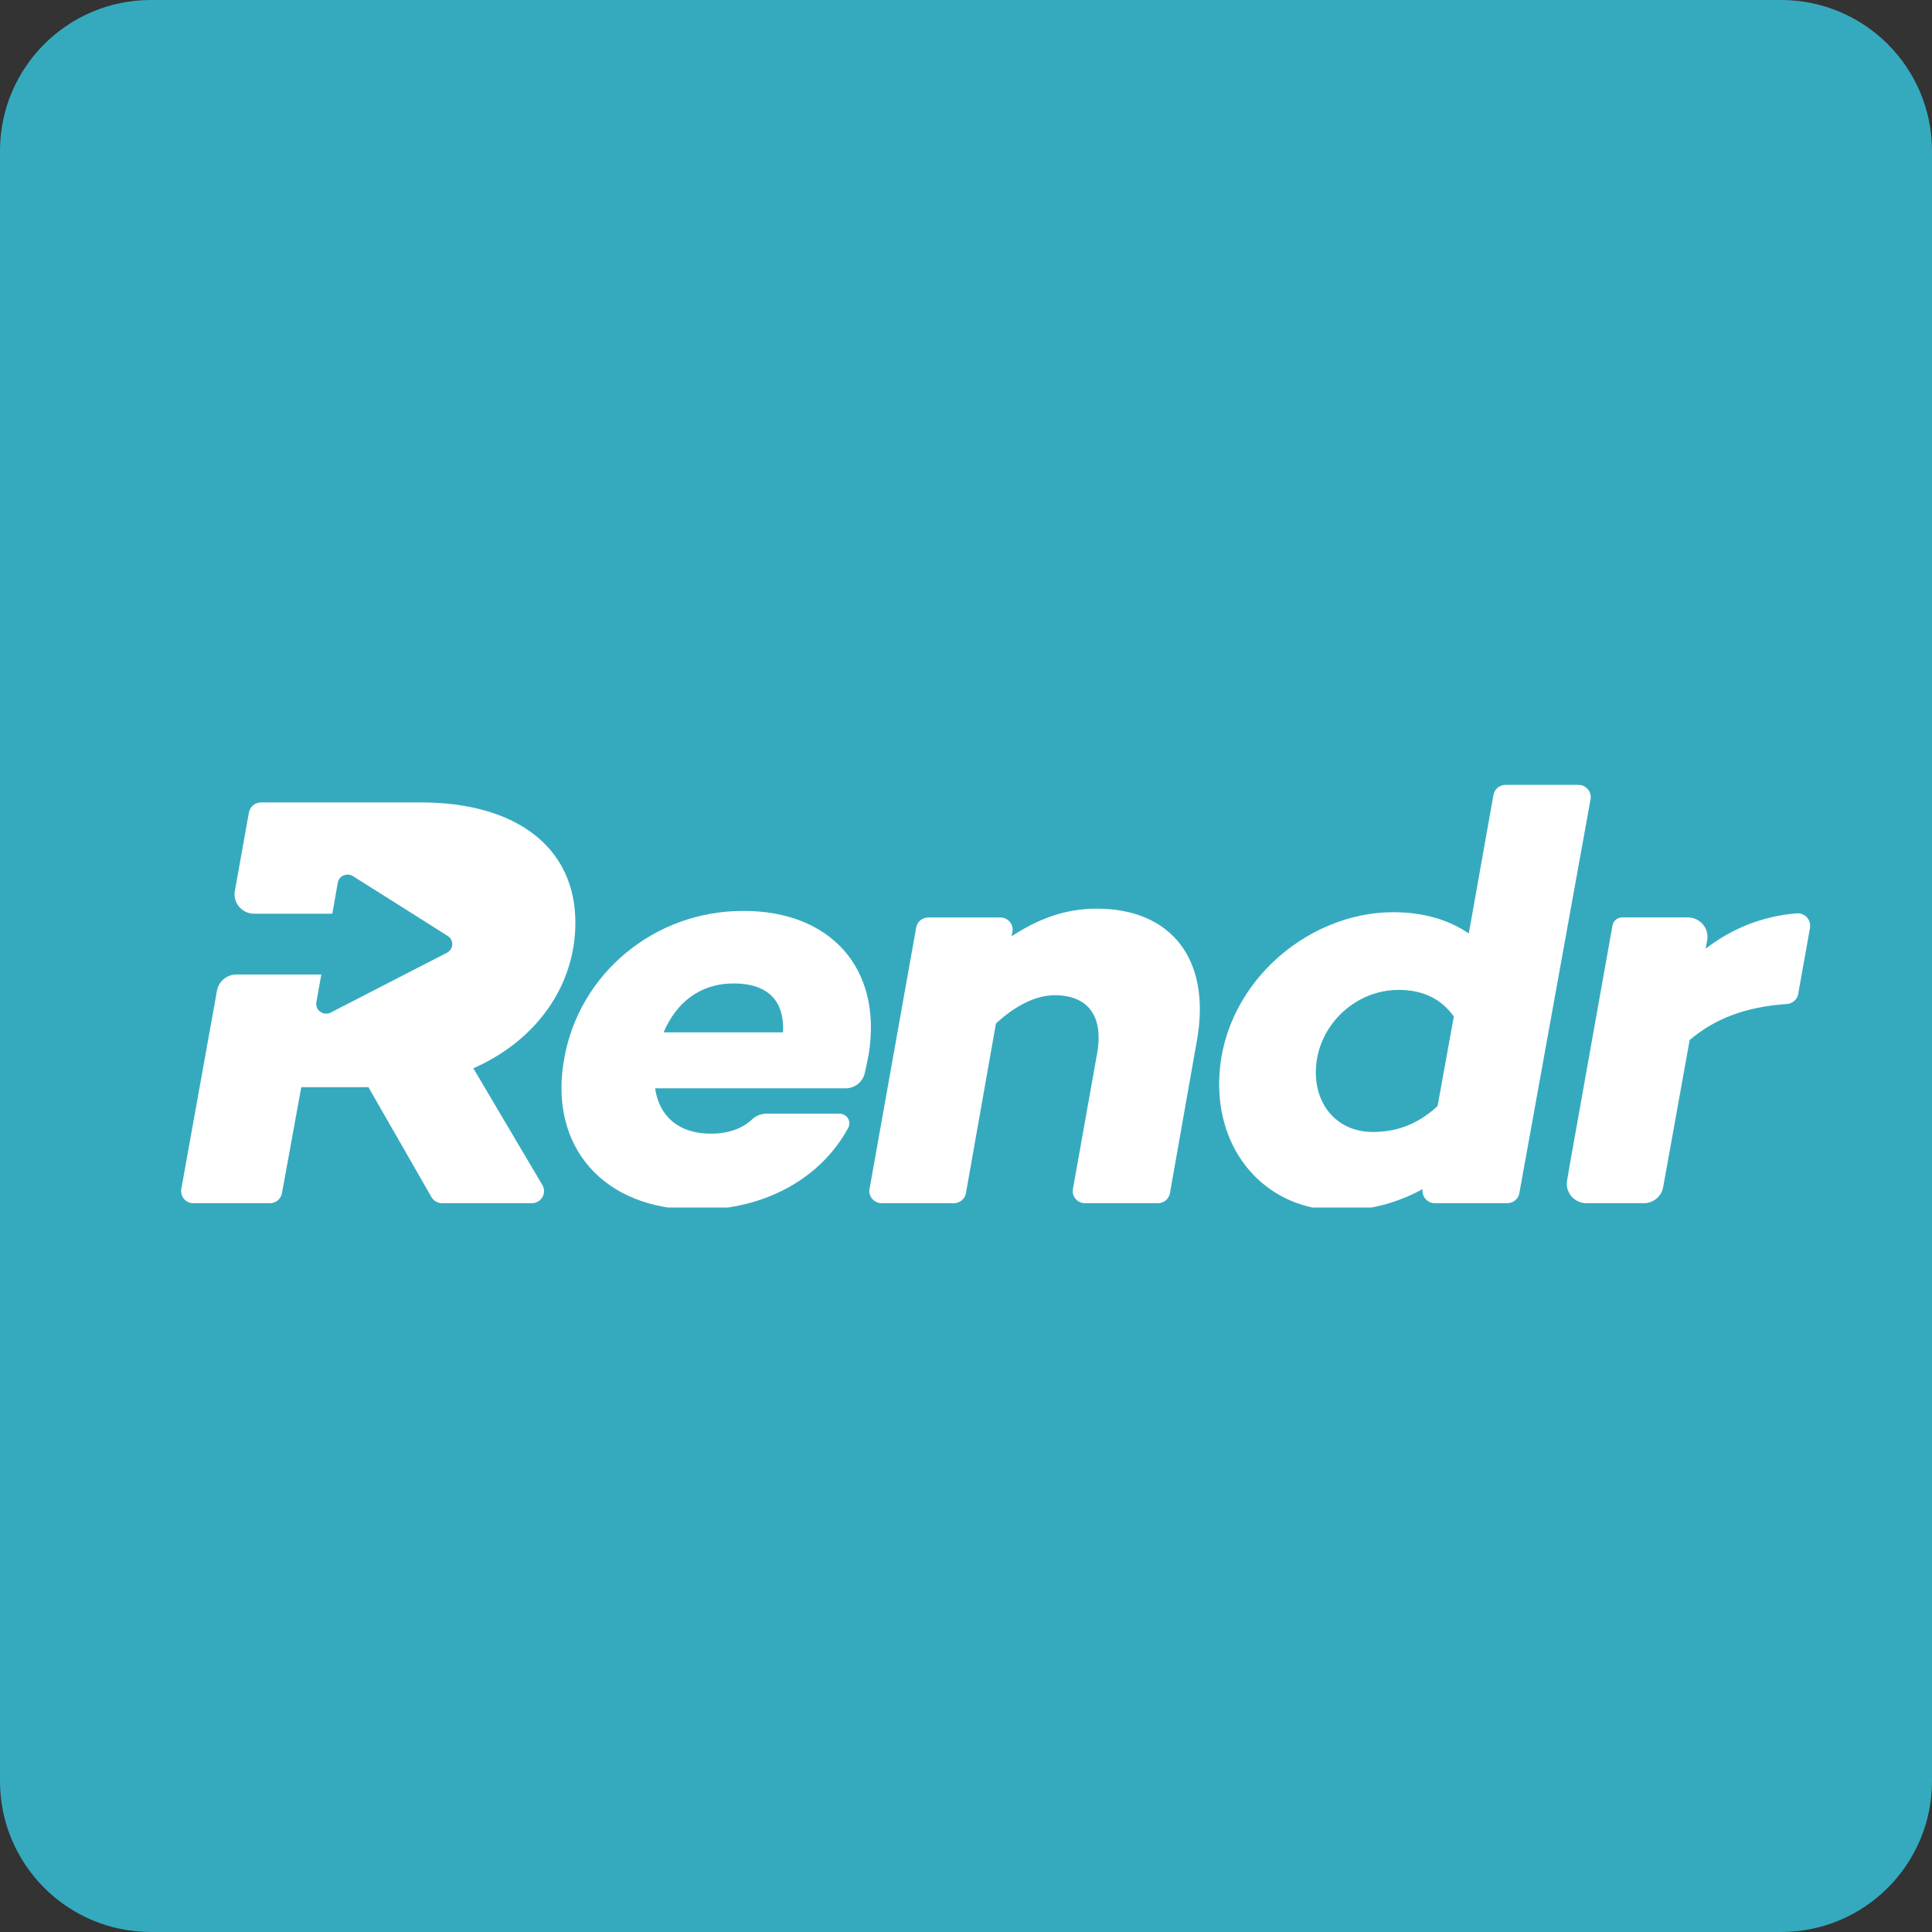 <svg width="32" height="32" viewBox="0 0 32 32" fill="none" xmlns="http://www.w3.org/2000/svg">
<rect x="0" y="0" width="32" height="32" fill="#333333" stroke="none"/>
<g clip-path="url(#clip0_2056_7693)">
<path fill-rule="evenodd" clip-rule="evenodd" d="M32 29.5C32 30.881 30.881 32 29.5 32H2.5C1.119 32 0 30.881 0 29.5V2.5C0 1.119 1.119 0 2.5 0H29.5C30.881 0 32 1.119 32 2.5V29.5Z" fill="#35AABF"/>
<g clip-path="url(#clip1_2056_7693)">
<path d="M8.983 19.627C9.02 19.689 9.02 19.766 8.984 19.828C8.947 19.891 8.88 19.929 8.807 19.929H7.324C7.25 19.929 7.182 19.89 7.146 19.827L6.102 18.007H4.99L4.67 19.764C4.652 19.859 4.568 19.929 4.469 19.929H3.205C3.144 19.93 3.087 19.903 3.048 19.858C3.009 19.812 2.992 19.752 3.003 19.693L3.594 16.407C3.621 16.253 3.757 16.141 3.916 16.141H5.322L5.24 16.6C5.229 16.661 5.254 16.722 5.305 16.758C5.355 16.794 5.422 16.799 5.478 16.771L6.418 16.287L7.404 15.78C7.442 15.76 7.471 15.725 7.484 15.684C7.497 15.644 7.492 15.599 7.472 15.562C7.459 15.537 7.439 15.516 7.415 15.502L6.645 15.015L5.845 14.511C5.798 14.482 5.741 14.478 5.69 14.5C5.64 14.521 5.605 14.566 5.595 14.619L5.504 15.134H4.212C4.125 15.134 4.042 15.101 3.981 15.04C3.919 14.98 3.885 14.898 3.885 14.813C3.885 14.794 3.886 14.775 3.89 14.757L4.123 13.457C4.141 13.361 4.225 13.291 4.325 13.291H6.976C8.536 13.291 9.53 14.024 9.53 15.282C9.53 16.346 8.863 17.245 7.84 17.694L8.983 19.627Z" fill="white"/>
<path d="M12.322 15.088C10.845 15.079 9.581 16.127 9.341 17.558C9.092 18.973 9.976 20.037 11.547 20.037C12.678 20.037 13.6 19.511 14.05 18.679C14.076 18.629 14.074 18.569 14.044 18.522C14.014 18.474 13.96 18.445 13.903 18.446H12.689C12.6 18.448 12.516 18.483 12.453 18.544C12.291 18.696 12.057 18.777 11.776 18.777C11.209 18.777 10.911 18.456 10.851 18.026H14.003C14.155 18.027 14.287 17.924 14.322 17.779C14.343 17.689 14.367 17.581 14.389 17.46C14.618 16.026 13.743 15.088 12.322 15.088ZM12.968 17.099H10.991C11.2 16.611 11.587 16.289 12.154 16.289C12.671 16.289 12.998 16.533 12.969 17.099H12.968Z" fill="white"/>
<path d="M18.166 15.05C17.649 15.05 17.202 15.215 16.755 15.508L16.769 15.434C16.779 15.381 16.767 15.327 16.737 15.283C16.706 15.239 16.659 15.209 16.606 15.199C16.593 15.197 16.581 15.196 16.568 15.196H15.376C15.277 15.196 15.192 15.266 15.175 15.362L14.402 19.694C14.392 19.746 14.405 19.8 14.436 19.844C14.467 19.887 14.515 19.917 14.568 19.926C14.58 19.928 14.591 19.929 14.603 19.929H15.797C15.897 19.929 15.982 19.859 15.999 19.763L16.496 16.953C16.834 16.64 17.172 16.484 17.47 16.484C17.997 16.484 18.297 16.806 18.166 17.48L17.771 19.694C17.751 19.803 17.825 19.907 17.936 19.926C17.948 19.928 17.96 19.929 17.973 19.929H19.177C19.276 19.929 19.361 19.859 19.378 19.763L19.826 17.226C20.064 15.879 19.389 15.05 18.166 15.05Z" fill="white"/>
<path d="M26.14 13H24.937C24.837 13 24.752 13.071 24.736 13.168L24.328 15.461C24.01 15.246 23.603 15.109 23.076 15.109C21.615 15.109 20.193 16.358 20.193 17.959C20.193 19.16 21.028 20.048 22.191 20.048C22.439 20.048 22.686 20.016 22.926 19.953C23.148 19.892 23.363 19.805 23.564 19.695C23.546 19.804 23.621 19.908 23.732 19.926C23.743 19.928 23.755 19.929 23.766 19.929H24.963C25.063 19.929 25.148 19.86 25.165 19.764L26.345 13.236C26.355 13.178 26.339 13.118 26.3 13.072C26.261 13.027 26.204 13 26.143 13H26.14ZM23.811 18.32C23.453 18.651 23.086 18.749 22.738 18.749C22.161 18.749 21.794 18.32 21.794 17.763C21.794 17.021 22.419 16.396 23.165 16.396C23.513 16.396 23.841 16.504 24.08 16.836L23.811 18.32Z" fill="white"/>
<path d="M29.98 15.363L29.784 16.463C29.768 16.554 29.692 16.622 29.599 16.629C28.889 16.678 28.394 16.881 27.986 17.226L27.827 18.111L27.547 19.664C27.519 19.817 27.384 19.929 27.225 19.929H26.278C26.098 19.929 25.951 19.785 25.951 19.608C25.951 19.589 25.953 19.57 25.956 19.552L25.979 19.42C25.979 19.417 25.979 19.414 25.979 19.412L26.407 17.013L26.708 15.328C26.722 15.251 26.79 15.195 26.87 15.195H27.953C28.134 15.195 28.281 15.338 28.281 15.516C28.281 15.535 28.279 15.553 28.276 15.572L28.253 15.704V15.712C28.463 15.549 28.696 15.416 28.944 15.316C29.206 15.213 29.482 15.149 29.763 15.128C29.817 15.124 29.87 15.142 29.911 15.177C29.951 15.212 29.976 15.261 29.98 15.314C29.982 15.33 29.982 15.347 29.98 15.363Z" fill="white"/>
</g>
</g>
<defs>
<clipPath id="clip0_2056_7693">
<rect width="32" height="32" fill="white"/>
</clipPath>
<clipPath id="clip1_2056_7693">
<rect width="27" height="7" fill="white" transform="translate(3 13)"/>
</clipPath>
</defs>
</svg>

